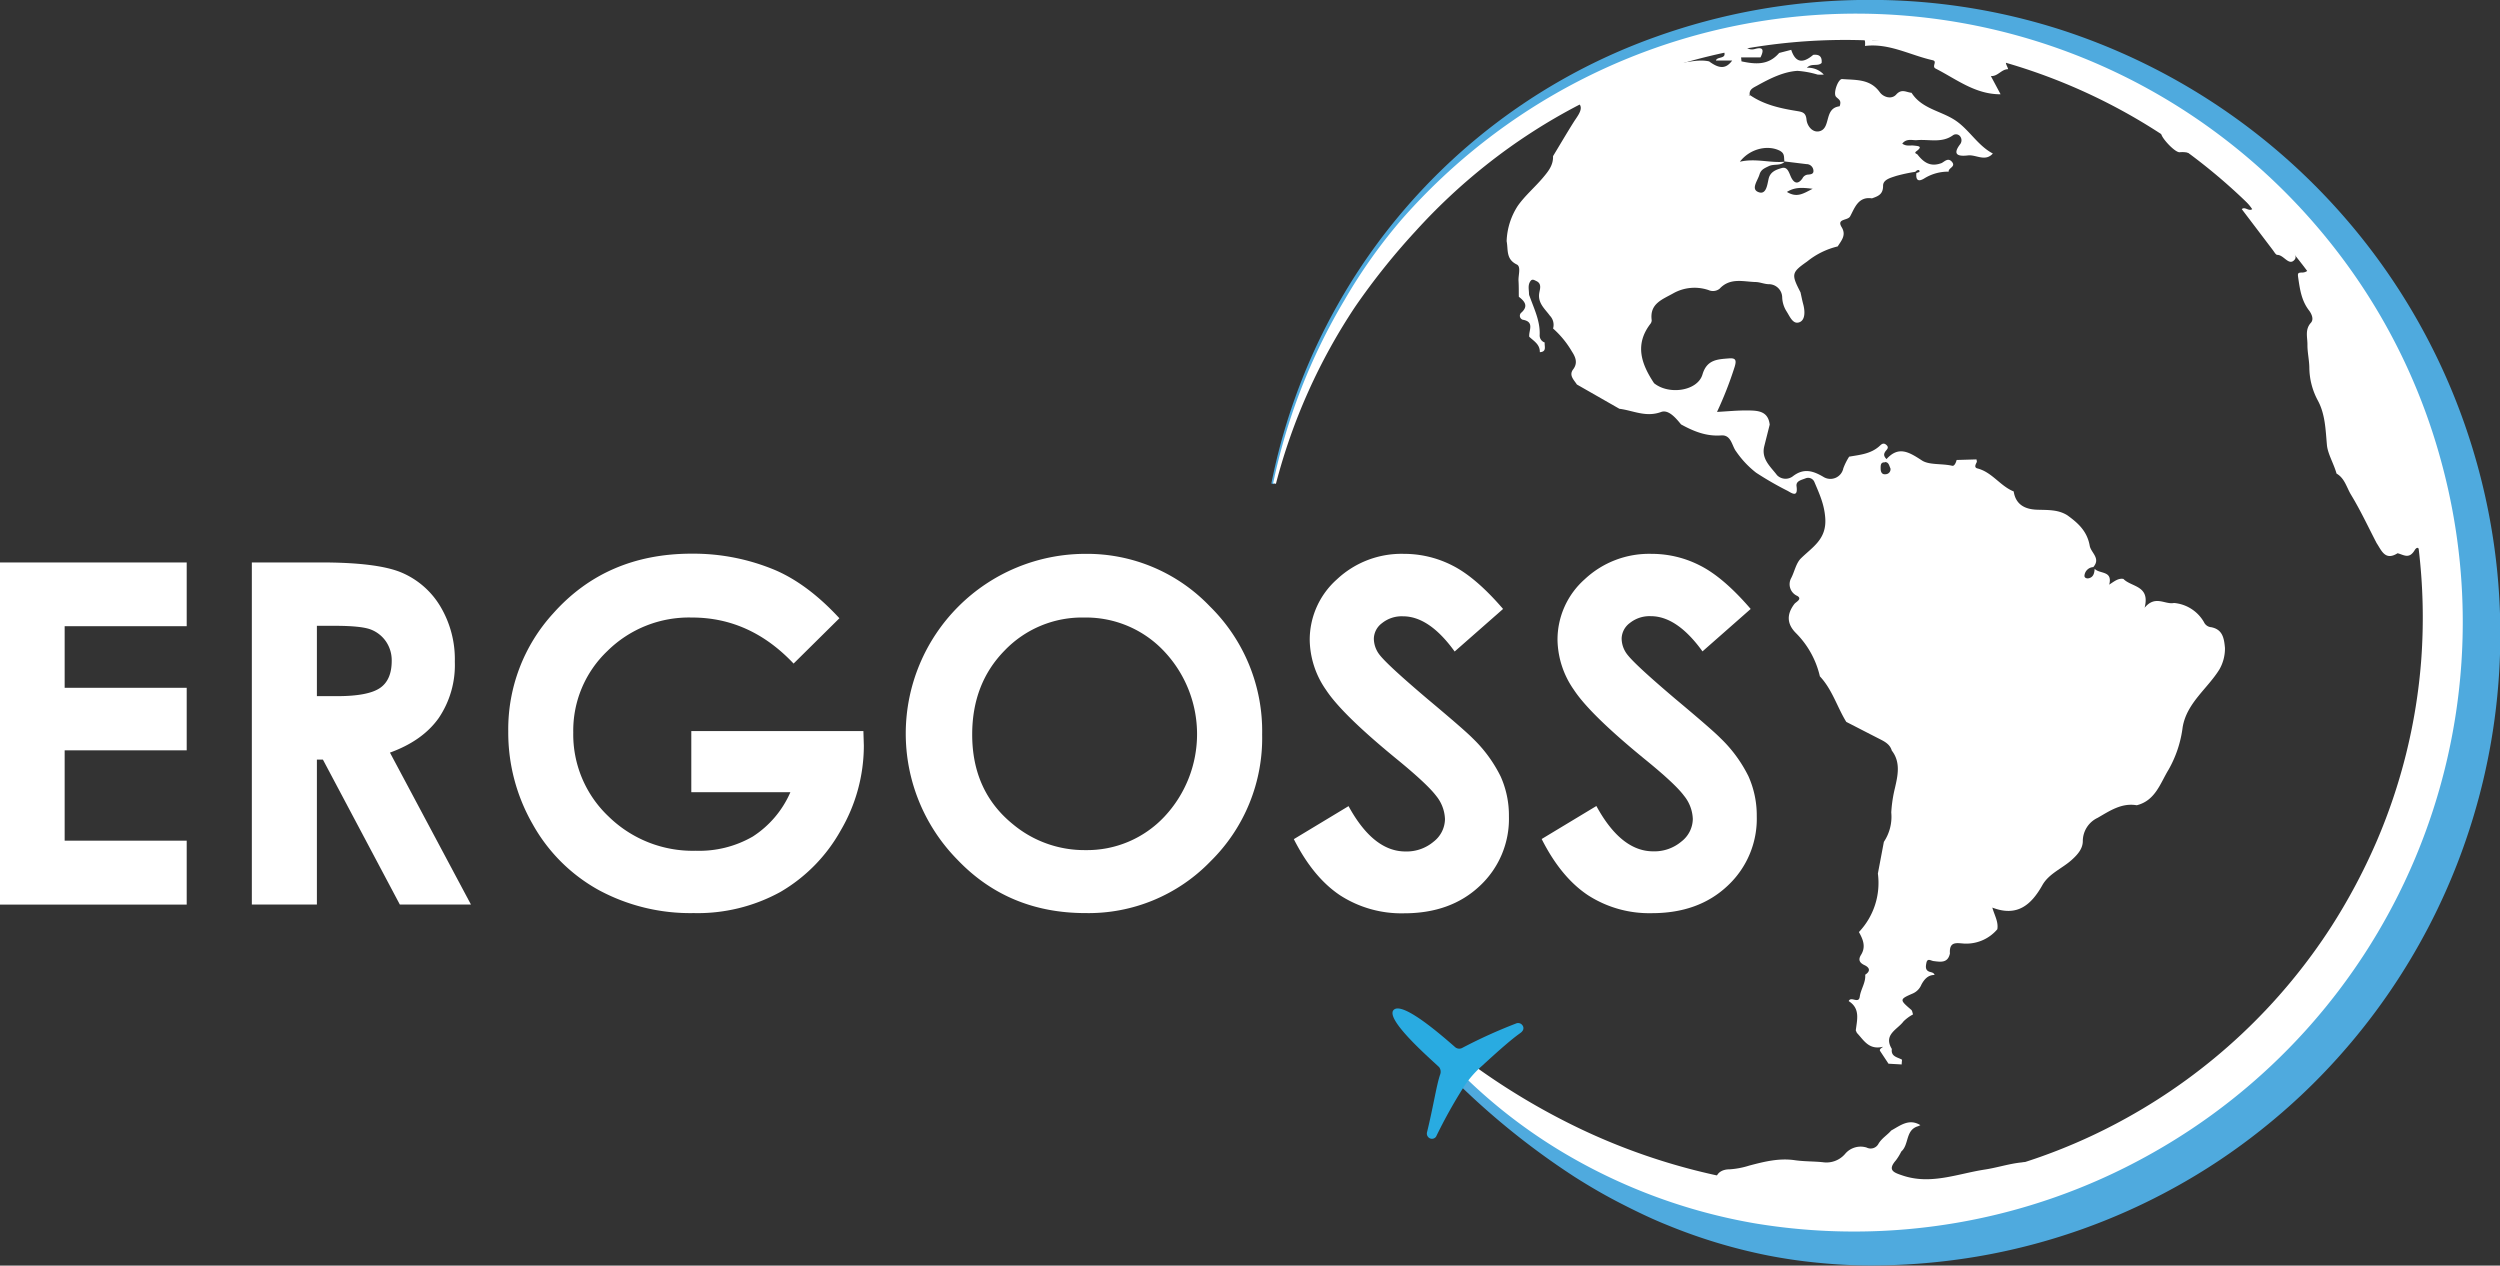 <svg xmlns="http://www.w3.org/2000/svg" viewBox="0 0 568.02 287.56"><rect x="0" y="0" width="568.02" height="287.56" fill="#333333" stroke="none"/><defs><style>.cls-1{fill:#fff;}.cls-2{fill:#4faade;}.cls-3{fill:#29abe1;}</style></defs><title>Fichier 9site logo </title><g id="Calque_2" data-name="Calque 2"><g id="Calque_8" data-name="Calque 8"><path class="cls-1" d="M395.65,10.79l0,0,.18,0Z"/><path class="cls-1" d="M422.85,8.65h.33A.9.9,0,0,0,422.85,8.65Z"/><path class="cls-1" d="M423.74,10.44c5.49-.68,10.26,2.1,15.37,3.24,1.17.26-.29,1.41.68,1.9,4.74,2.42,9,5.87,14.76,5.84l-2.21-4.14c1.61.1,2.38-1.56,3.92-1.56-.1-.7-1.43-2.26.71-1.6,4.09,1.24,8.32,2.15,12.11,4.25l0,0c.49.09,1,.21,1.43.34a131.58,131.58,0,0,0-47.3-10C423.61,8.74,423.86,9.19,423.74,10.44ZM428,9.17h-2.69C426.05,8.58,426.64,8.73,428,9.17Z"/><path class="cls-1" d="M523.19,61.92c-1.16,0-1.17.15-1,1.31.38,2.6.75,5.11,2.43,7.29.57.75,1.17,2,.44,2.81-1.41,1.56-.77,3.31-.79,5s.4,3.44.43,5.16A16,16,0,0,0,526.63,91c1.69,3.13,1.75,6.63,2.07,10.14.19,2,1.57,4.24,2.18,6.46,1.86,1.06,2.29,3.16,3.28,4.79,2.15,3.54,3.91,7.31,5.82,11,1.14,1.71,1.94,4.09,4.77,2.31,1.35.33,2.59,1.41,3.85-.64.79-1.3,1.26-.18,1.69,1a31.39,31.39,0,0,1,1.48,5.65A131.67,131.67,0,0,0,524.92,60.6,1.93,1.93,0,0,1,523.19,61.92Z"/><path class="cls-1" d="M495.26,34.59c3.2-.32,5.43,2,7.12,3.63,3.16,3,6.83,5.57,9.34,9.3-.79.58-1.66-.67-2.37,0q3.54,4.66,7.07,9.32c.3.4.66,1.07,1,1.07,1.51,0,2.63,2.62,3.93,1.1.81-.94-.79-2.46-1.53-3.61A23.52,23.52,0,0,1,517.71,52a132.76,132.76,0,0,0-26.14-22.17,2.12,2.12,0,0,1-.43.5C490.62,30.76,494.08,34.71,495.26,34.59Z"/><path class="cls-1" d="M450.91,265.74c-6.16.95-12.22,3.51-18.64,1.34-2-.67-3.49-1.18-1.5-3.45a12.51,12.51,0,0,0,1.22-2c1.8-1.56.9-4.89,3.8-5.74a4.22,4.22,0,0,0,.53-.25c-2.58-1.58-4.55.09-6.62,1.22-.9,1.05-2.12,1.73-2.89,3a2,2,0,0,1-2.7.87,4.6,4.6,0,0,0-4.86,1.41,5.57,5.57,0,0,1-5.12,1.92c-2.1-.21-4.24-.15-6.32-.45-3.61-.53-7,.33-10.4,1.23a18.52,18.52,0,0,1-4.43.84c-1.54,0-2.73.65-3.05,1.88s1.14,1.69,2.07,2.25a1.92,1.92,0,0,1,.78.77,133.06,133.06,0,0,0,73-5.47C460.73,262.69,455.87,265,450.91,265.74Z"/><path class="cls-1" d="M356.07,23.56c.89-.6,2.33-.66,2.9.26.69,1.12-.61,2.65-1.4,3.89-1.61,2.56-3.14,5.18-4.71,7.77.09,2.08-1.14,3.53-2.38,5-1.81,2.12-3.94,3.93-5.59,6.23a15.66,15.66,0,0,0-2.57,8.09c.39,1.92-.22,4.08,2.32,5.3,1,.5.3,2.44.38,3.72s.05,2.41.07,3.61c1.3,1,2.23,2.08.62,3.56a.94.94,0,0,0,.25,1.65c2.82.48,1.32,2.48,1.5,3.88,1.08,1,2.45,1.75,2.4,3.5,1.65-.1,1-1.34,1.11-2.2a1.7,1.7,0,0,1-1.15-1.62c.17-3.19-1.25-6-2.26-8.84a1.8,1.8,0,0,1-.16-.58c0-1-.32-2,.34-2.92.41-.57.89-.2,1.33,0,1.29.59.81,1.83.67,2.66-.41,2.35,1.29,3.66,2.39,5.19a3,3,0,0,1,.74,2.93,21.34,21.34,0,0,1,4.27,5.21c.75,1.16,1.46,2.56.28,4.09-1,1.34.19,2.37.86,3.42l9.66,5.52c3.13.39,6,2,9.47.73,1.67-.62,3.33,1.33,4.54,2.82,2.83,1.56,5.72,2.75,9.11,2.5,2.33-.17,2.41,2.37,3.41,3.65A21.44,21.44,0,0,0,399,107.4a73.23,73.23,0,0,0,7.19,4.14c1,.58,2.36,1.51,2-1.05-.19-1.26,1.21-1.45,2.08-1.82a1.54,1.54,0,0,1,2,.9c1.1,2.6,2.22,5,2.44,8.11.36,4.83-2.86,6.57-5.52,9.18-1.13,1.12-1.45,3-2.21,4.47a2.9,2.9,0,0,0,1.38,4.07c1.2.7-.31,1.37-.65,1.81-1.82,2.38-1.72,4.59.36,6.65a20.38,20.38,0,0,1,5.42,9.81c2.82,3,3.93,7,6,10.35,2.56,1.31,5.1,2.63,7.66,3.93,1.17.59,2.28,1.21,2.68,2.59,2.08,2.67,1.34,5.76.71,8.53a30.68,30.68,0,0,0-.83,5.52,10.3,10.3,0,0,1-1.68,6.69c-.45,2.4-.91,4.8-1.36,7.2a16.21,16.21,0,0,1-4.31,13.29c.93,1.66,1.64,3.34.47,5.2-.66,1.06-.37,1.77.8,2.32s1.44,1.34.16,2.17c.15,1.79-1,3.27-1.24,5s-2-.21-2.51,1c2.68,1.7,1.89,4.24,1.61,6.66.08.18.16.37.25.56,1.55,1.64,2.66,3.83,5.71,3.2.75-.16-.81.36-.44.91l1.91,2.89,3,.17c0-.36.05-.72.07-1.08-1-.58-2.56-.67-2.31-2.44-2-3.28,1.29-4.41,2.66-6.27a9.26,9.26,0,0,1,2.16-1.58c-.14-.35-.16-.83-.42-1.05-2.67-2.28-2.71-2.38.4-3.72a3.73,3.73,0,0,0,1.92-2c.59-1.09,1.43-2.21,3-2.19-.19-.56-.7-.58-1.17-.73-1-.35-.85-1.23-.7-2,.23-1.18,1-.51,1.61-.43,1.6.2,3.27.52,3.74-1.73-.22-3.13,2-2.2,3.69-2.23a9.23,9.23,0,0,0,7.08-3.27c.28-1.68-.62-3.1-1.14-4.92,5.62,2.17,8.83-.58,11.37-5.09,1.49-2.65,4.5-3.78,6.69-5.76,1.38-1.24,2.49-2.56,2.5-4.24a5.86,5.86,0,0,1,3.37-5.3c2.73-1.57,5.43-3.45,8.89-2.86,4.25-1.07,5.33-5,7.25-8.13a26.08,26.08,0,0,0,3.18-9.62c.94-5.52,5.64-8.72,8.37-13.15a9.6,9.6,0,0,0,1.24-4.85c-.2-2.11-.48-4.18-3.11-4.7a2,2,0,0,1-1.66-1.15,8.72,8.72,0,0,0-6.81-4.36c-2.06.43-4.24-1.87-6.68,1.09,1.32-5.11-3-4.66-4.82-6.56-1.16-.19-2,.51-3.22,1.31.85-3.27-2.22-2.38-3.3-3.61-.09,1-.25,2-1.54,2.19-.4,0-.84-.18-.78-.67a2.13,2.13,0,0,1,2-1.9c1.76-2-.53-3.25-.81-4.85-.58-3.31-2.64-5.16-5.08-6.92-2.14-1.35-4.54-1.18-6.94-1.27-2.65-.1-4.8-1.13-5.25-4.15-3.07-1.23-4.91-4.38-8.25-5.23-.83-.22-.38-.95-.12-1.48a2.82,2.82,0,0,0-.09-.57l-4.51.13c-.15.61-.51,1.44-1,1.32-2.32-.55-5.24-.13-6.88-1.21-3-1.95-5.31-3.34-8.05-.31-.74-.75-.58-1.21-.31-1.66s1-.88.32-1.52-1.12-.23-1.58.2c-2,1.82-4.47,2-6.92,2.43a14.15,14.15,0,0,0-1.32,2.64,3,3,0,0,1-4.58,1.92c-2.33-1.36-4.42-2-6.86-.13a2.72,2.72,0,0,1-3.62-.22c-1.44-1.91-3.62-3.65-2.91-6.56.41-1.64.83-3.28,1.24-4.93-.36-3.18-2.81-3.2-5.12-3.22s-4.36.2-6.85.33a84,84,0,0,0,4-10.22c.47-1.54.26-2.07-1.3-1.94-2.59.21-5,.26-6,3.64-1.08,3.75-7.59,4.75-11,2-2.87-4.33-4.47-8.73-.85-13.47a1.36,1.36,0,0,0,.31-.83c-.52-3.82,2.44-4.72,5-6.18a9.88,9.88,0,0,1,7.92-.68,2.44,2.44,0,0,0,2.51-.31c2.38-2.57,5.38-1.6,8.17-1.52.93,0,1.89.44,2.91.49a3.05,3.05,0,0,1,3.14,3,6.32,6.32,0,0,0,.93,3.08c.82,1.25,1.5,3.19,3.05,2.54,1.3-.55,1.21-2.58.78-4.13-.23-.87-.4-1.76-.6-2.64-2.12-4.11-2.08-4.49,1.5-7a17.5,17.5,0,0,1,6.95-3.43c.85-1.34,2-2.58.9-4.37-1.22-2,1.38-1.44,1.93-2.47,1-1.82,1.81-4.57,4.95-4.08,1.37-.49,2.55-.88,2.53-2.87,0-1.42,1.76-1.81,2.95-2.22a37.28,37.28,0,0,1,4.37-.94c.27-.3.76-.61.94-.25s-.41.39-.69.53c-.17,1.6.4,2.09,1.84,1.19A10.26,10.26,0,0,1,442.76,39c-.13-.86,1.67-1.08.76-2.2s-1.79,0-2.4.26c-2.5.94-4.05-.16-5.45-1.95-.16-.2-.89-.27-.23-.76,1.52-1.13.4-1.16-.54-1.27s-1.78.23-2.69-.45c1-1.26,2.28-.7,3.38-.79,2.74-.23,5.62.73,8.16-1.12a1.19,1.19,0,0,1,1.64.3,1.47,1.47,0,0,1,0,1.71c-2.07,2.69-.07,2.79,1.76,2.58s3.92,1.51,5.64-.43c-3.57-1.88-5.48-5.66-8.85-7.74-3.22-2-7.37-2.52-9.62-6.06-1.17-.09-2.23-1-3.48.39-1.07,1.21-2.94.59-3.73-.51-2.22-3.1-5.47-2.74-8.55-3-.91-.08-2.09,3.17-1.42,4,.37.44,1,.68,1,1.38,0,.29-.11.81-.21.82-3.41.42-2,4.61-4.21,5.55-1.7.71-3.11-.95-3.27-2.55s-.94-1.73-2.27-1.95c-3.71-.6-7.39-1.41-10.57-3.6h0l-.07.05a.52.52,0,0,1-.06.13s-.1,0-.16,0l.22-.15,0-.08,0,0c-.15-1.29.87-1.64,1.72-2.12,2.88-1.6,5.95-3.14,9.12-3.34a20.88,20.88,0,0,1,4.57.84,7.75,7.75,0,0,0,1.43,0,4.84,4.84,0,0,0-3.85-1.54c1.06-1.13,2.48-.23,3.36-1.1.13-1.41-.49-2-1.91-1.84-2.45,2.09-4.07,1.71-5-1.14l-2.74.71c-2.47,2.89-5.49,2.56-8.56,1.91l-.09-.9H400c.64-1.31.93-2.53-1.23-1.92-1.32.37-2-.19-3.05-1.37a135.93,135.93,0,0,0-39.6,13.75m72.18,81.49c.86,0,.94.87,1.23,1.45a1.13,1.13,0,0,1-1,1.3c-.92.16-1.22-.47-1.23-1.25S427.28,105,428.25,105.05ZM406,43.61c1.84-1.13,3.44-1,5.85-.72C409.69,44,408.29,45,406,43.61Zm-1.44-9.25c1,.59.72,1.5.88,2.32h0l0,0h0l5,.61A1.57,1.57,0,0,1,412,38.55c.21,1.05-.6,1.07-1.32,1.13a1.53,1.53,0,0,0-1.15.85c-1.09,1.56-2,1-2.62-.35-.45-1-.79-2.37-2.08-2s-2.65.85-3,2.51c-.31,1.37-.55,3.7-2.37,2.93-1.67-.7-.09-2.59.32-4,.32-1.09,1.15-1.41,2.1-1.87,1.18-.57,2.64,0,3.6-1v0c-3.34.31-6.63-.84-10.17,0C397.65,33.69,401.85,32.81,404.6,34.36ZM390.28,11a1,1,0,0,1,1.42.68c.71,1.84-1.58,1.07-1.83,2.08h3.69c-1.39,1.91-2.91,1.92-5.23.19-2.84-.63-5.6.55-8.45.44C383.16,12.58,386.83,12.12,390.28,11Z"/><g id="Shape_Grise" data-name="Shape Grise"><path class="cls-2" d="M323,236.62c11.82,9.88,24.24,18.94,37.64,26a142.68,142.68,0,0,0,20.67,9c3.53,1.22,7.12,2.29,10.73,3.19S399.34,276.4,403,277a108,108,0,0,0,11.06,1.2c3.7.23,7.4.27,11.12.14A137.27,137.27,0,0,0,447.36,276a134.52,134.52,0,0,0,21.42-6,139.94,139.94,0,0,0,20.13-9.37,136.15,136.15,0,0,0,65.33-152.22,134.77,134.77,0,0,0-18-40.76A138.37,138.37,0,0,0,377.75,12.85a133.37,133.37,0,0,0-70.52,55A139.25,139.25,0,0,0,289.47,110l-.61-.14a136.94,136.94,0,0,1,16.53-43.15A134.86,134.86,0,0,1,376.2,8.37,143.23,143.23,0,0,1,422.29,0,141.68,141.68,0,0,1,468.8,6.94,144.24,144.24,0,0,1,563,106.09a144,144,0,0,1-31.61,134A141.67,141.67,0,0,1,514,256.51a139.73,139.73,0,0,1-19.91,13.3,141.92,141.92,0,0,1-45,15.71,145.61,145.61,0,0,1-23.75,2,119.35,119.35,0,0,1-11.95-.58,117.41,117.41,0,0,1-11.83-1.71,123.5,123.5,0,0,1-22.78-6.9c-3.67-1.47-7.23-3.21-10.72-5s-6.9-3.78-10.21-5.88a171.23,171.23,0,0,1-35.25-30.39Z"/></g><g id="Shape_Bleu" data-name="Shape Bleu"><path class="cls-1" d="M322.34,232a155.47,155.47,0,0,0,36.49,24.37,142.38,142.38,0,0,0,41.23,12.49,138.31,138.31,0,0,0,42.84-.58A128.57,128.57,0,0,0,483.2,254a130.69,130.69,0,0,0,46.58-43.61,135.4,135.4,0,0,0,10.09-18.95,129.18,129.18,0,0,0,10.26-41.58A131.25,131.25,0,0,0,337.61,37.54a134,134,0,0,0-16,15A154.91,154.91,0,0,0,307.9,69.7a132.55,132.55,0,0,0-18,40.23l-.63-.14a135,135,0,0,1,16.23-41.64,120.42,120.42,0,0,1,13.06-18.39A137.36,137.36,0,0,1,503.93,30.42a139.28,139.28,0,0,1,31.61,32.93,136.85,136.85,0,0,1,19.14,41.56,138.44,138.44,0,0,1-66.74,157.68,137.62,137.62,0,0,1-89.31,15.35,127.45,127.45,0,0,1-42.9-15.74,120.32,120.32,0,0,1-33.87-29.74Z"/></g><path id="Avion" class="cls-3" d="M332.7,246.77a113.87,113.87,0,0,0-6.41,11.48,1.14,1.14,0,0,1-1.39.4h0a1.21,1.21,0,0,1-.66-1.44c1.4-5.66,2.18-10.89,3-13.14a1.75,1.75,0,0,0-.27-1.62c-1.82-1.74-12.27-10.78-10.35-12.95s11.06,5.85,14,8.42a1.43,1.43,0,0,0,1.56.2,114.39,114.39,0,0,1,12.24-5.56,1.2,1.2,0,0,1,1.49.39,1.05,1.05,0,0,1,.07,1.2c-.69,1-.25-.27-9.16,7.94A22.9,22.9,0,0,0,332.7,246.77Z"/><g id="Ergoss"><path class="cls-1" d="M0,127.79H42.42v14.48H14.69v14H42.42v14.21H14.69V191H42.42v14.53H0Z"/><path class="cls-1" d="M57.22,127.79H72.89q12.89,0,18.34,2.3a18.81,18.81,0,0,1,8.79,7.64,23.4,23.4,0,0,1,3.32,12.62,21.48,21.48,0,0,1-3.67,12.81Q96,168.32,88.6,171L107,205.51H90.84L73.37,172.59H72v32.92H57.22ZM72,158.17h4.64q7,0,9.71-1.86C88.14,155.08,89,153,89,150.17a7.59,7.59,0,0,0-1.31-4.43A7.43,7.43,0,0,0,84.17,143q-2.2-.81-8.1-.81H72Z"/><path class="cls-1" d="M190.72,140.47l-10.41,10.3q-9.88-10.46-23.06-10.46A26.35,26.35,0,0,0,138,147.92a24.93,24.93,0,0,0-7.75,18.49,25.65,25.65,0,0,0,8,19.08,27.35,27.35,0,0,0,19.84,7.81,24.32,24.32,0,0,0,12.93-3.22A22.73,22.73,0,0,0,179.58,180H157.07V166.1h39.1l.1,3.27A38.09,38.09,0,0,1,191,188.71a37,37,0,0,1-13.69,13.95,39,39,0,0,1-19.7,4.8A43.78,43.78,0,0,1,136,202.21a38.46,38.46,0,0,1-15-15,41.77,41.77,0,0,1-5.52-21,39,39,0,0,1,10.2-26.83q12.09-13.59,31.49-13.58a48,48,0,0,1,19,3.75Q183.6,132.76,190.72,140.47Z"/><path class="cls-1" d="M246.54,125.84a38.58,38.58,0,0,1,28.36,11.94,39.74,39.74,0,0,1,11.87,29.11,39.26,39.26,0,0,1-11.71,28.79,38.52,38.52,0,0,1-28.41,11.78q-17.51,0-29.08-12.09a40.84,40.84,0,0,1,29-69.53Zm-.16,14.47a24.37,24.37,0,0,0-18.14,7.51q-7.35,7.5-7.35,19.07,0,12.88,9.26,20.39a25.36,25.36,0,0,0,16.5,5.87,24.08,24.08,0,0,0,17.92-7.61,27.41,27.41,0,0,0-.05-37.54A24.33,24.33,0,0,0,246.38,140.31Z"/><path class="cls-1" d="M341.51,138.36l-11,9.67q-5.76-8-11.75-8a7.12,7.12,0,0,0-4.76,1.56,4.5,4.5,0,0,0-1.85,3.51,6.05,6.05,0,0,0,1.32,3.7q1.8,2.32,10.85,10,8.46,7.08,10.27,8.93a31.12,31.12,0,0,1,6.37,8.69,21.62,21.62,0,0,1,1.88,9.06,20.81,20.81,0,0,1-6.61,15.8q-6.61,6.24-17.24,6.23a25.67,25.67,0,0,1-14.47-4.06q-6.15-4.08-10.55-12.79l12.43-7.5q5.63,10.3,12.92,10.3a9.5,9.5,0,0,0,6.4-2.22,6.6,6.6,0,0,0,2.59-5.12,8.84,8.84,0,0,0-2-5.29q-2-2.64-8.62-8.08-12.7-10.35-16.41-16a20.28,20.28,0,0,1-3.7-11.23,18.36,18.36,0,0,1,6.16-13.87A21.41,21.41,0,0,1,319,125.84a24.06,24.06,0,0,1,11.08,2.69Q335.38,131.23,341.51,138.36Z"/><path class="cls-1" d="M397.77,138.36,386.82,148q-5.77-8-11.75-8a7.17,7.17,0,0,0-4.77,1.56,4.53,4.53,0,0,0-1.85,3.51,6,6,0,0,0,1.33,3.7q1.79,2.32,10.84,10,8.47,7.08,10.27,8.93a31,31,0,0,1,6.38,8.69,21.77,21.77,0,0,1,1.88,9.06,20.78,20.78,0,0,1-6.62,15.8q-6.6,6.24-17.24,6.23a25.66,25.66,0,0,1-14.46-4.06q-6.16-4.08-10.55-12.79l12.43-7.5q5.61,10.3,12.91,10.3a9.5,9.5,0,0,0,6.4-2.22,6.58,6.58,0,0,0,2.6-5.12,8.84,8.84,0,0,0-2-5.29q-1.95-2.64-8.63-8.08-12.7-10.35-16.4-16a20.3,20.3,0,0,1-3.71-11.23,18.33,18.33,0,0,1,6.17-13.87,21.37,21.37,0,0,1,15.2-5.78,24,24,0,0,1,11.08,2.69Q391.64,131.23,397.77,138.36Z"/></g></g></g></svg>